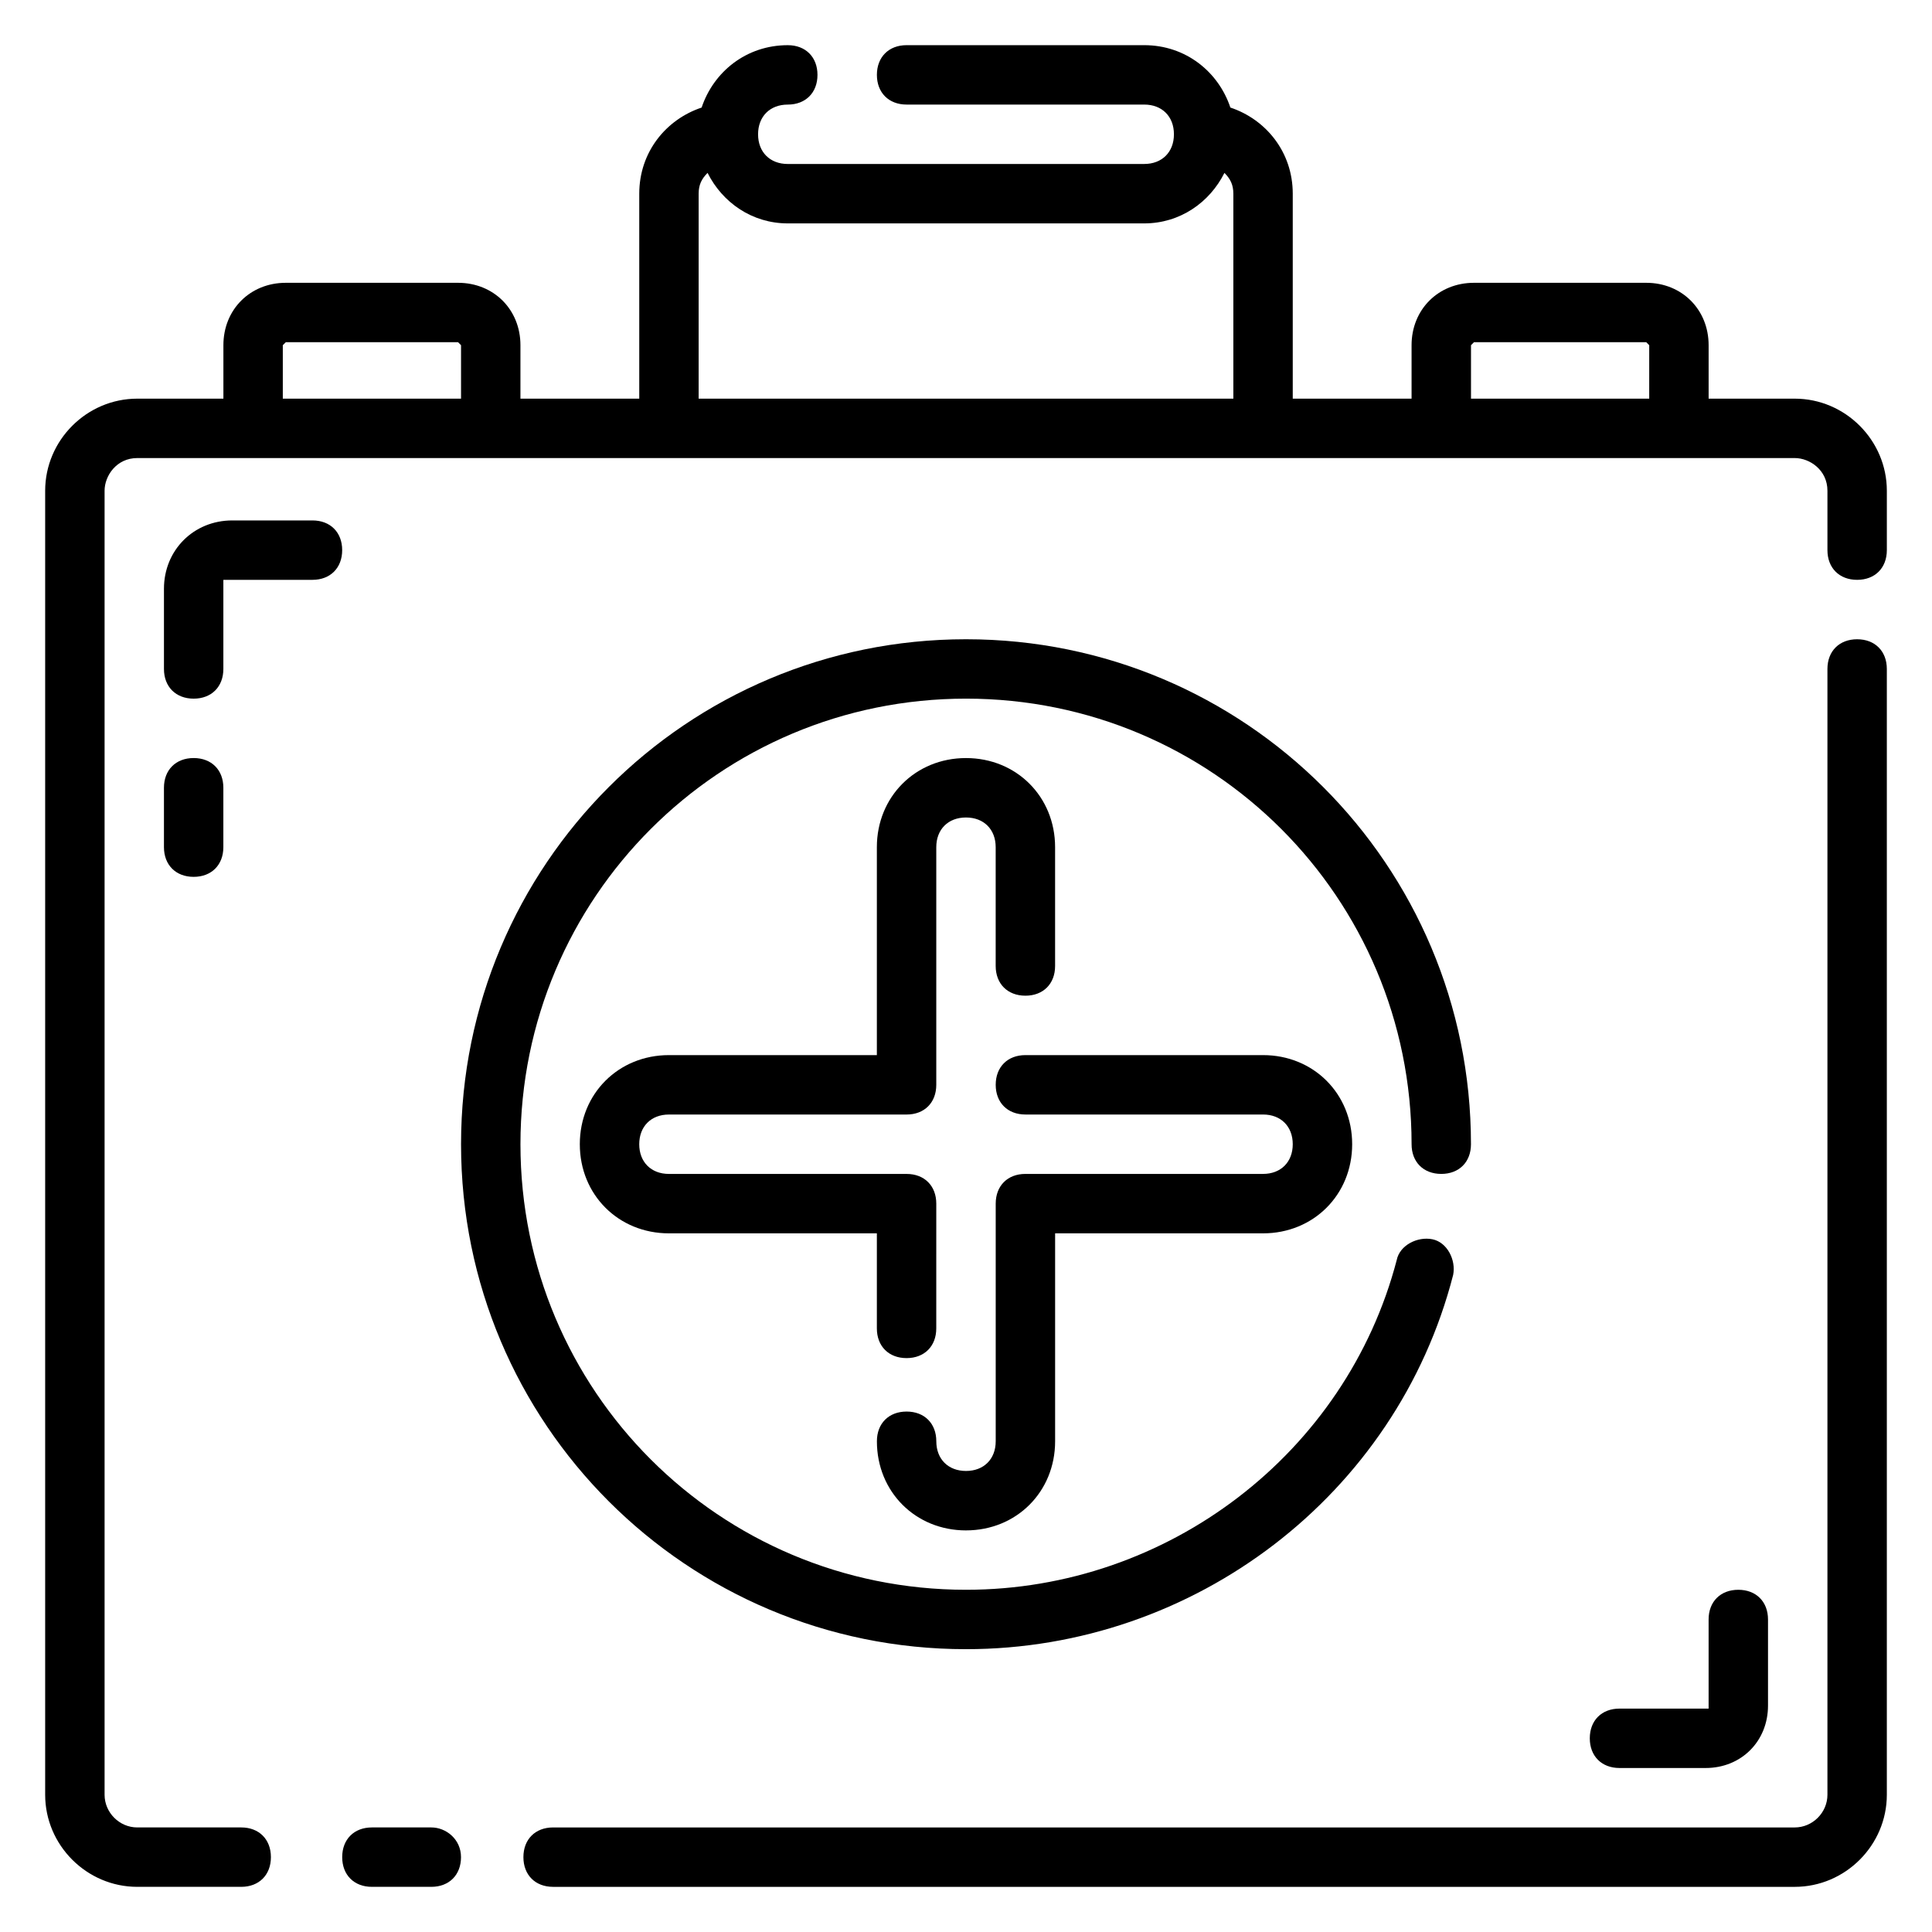 <?xml version="1.0" encoding="UTF-8"?>
<!-- Uploaded to: ICON Repo, www.svgrepo.com, Generator: ICON Repo Mixer Tools -->
<svg fill="#000000" width="800px" height="800px" version="1.1" viewBox="144 144 512 512" xmlns="http://www.w3.org/2000/svg">
 <g>
  <path d="m258.3 628.29h-15.742c-4.723 0-7.871 3.148-7.871 7.871s3.148 7.871 7.871 7.871h15.742c4.723 0 7.871-3.148 7.871-7.871 0.004-4.723-3.934-7.871-7.871-7.871z"/>
  <path d="m636.16 313.41c-4.723 0-7.871 3.148-7.871 7.871v298.35c0 4.723-3.938 8.66-8.66 8.66h-329.05c-4.723 0-7.871 3.148-7.871 7.871s3.148 7.871 7.871 7.871h329.05c13.383 0 24.402-11.02 24.402-24.402v-298.35c0-4.723-3.148-7.871-7.871-7.871z"/>
  <path d="m619.63 265.39c3.938 0 8.66 3.148 8.66 8.66v15.742c0 4.723 3.148 7.871 7.871 7.871s7.871-3.148 7.871-7.871v-15.742c0-13.383-11.02-24.402-24.402-24.402h-22.828v-14.168c0-9.449-7.086-16.535-16.531-16.535h-45.656c-9.449 0-16.535 7.086-16.535 16.531v14.168h-31.488v-54.316c0-11.02-7.086-19.68-16.531-22.828-3.148-9.445-11.809-16.531-22.828-16.531h-62.977c-4.723 0-7.871 3.148-7.871 7.871 0 4.723 3.148 7.871 7.871 7.871h62.977c4.723 0 7.871 3.148 7.871 7.871s-3.148 7.871-7.871 7.871l-94.465 0.004c-4.723 0-7.871-3.148-7.871-7.871 0-4.723 3.148-7.871 7.871-7.871s7.871-3.148 7.871-7.871-3.148-7.871-7.871-7.871c-11.02 0-19.68 7.086-22.828 16.531-9.445 3.144-16.531 11.805-16.531 22.824v54.316h-31.488v-14.168c0-9.445-7.086-16.531-16.531-16.531h-45.656c-9.449 0-16.531 7.086-16.531 16.531v14.168l-22.832 0.004c-13.379 0-24.402 11.02-24.402 24.402v345.58c0 13.383 11.023 24.402 24.402 24.402h27.551c4.723 0 7.871-3.148 7.871-7.871s-3.148-7.871-7.871-7.871h-27.551c-4.723 0-8.656-3.938-8.656-8.66v-345.58c0-3.938 3.148-8.66 8.66-8.66m85.805-15.742h-47.234v-14.168l0.789-0.789h45.656l0.789 0.789zm204.67 0h-141.7v-54.32c0-2.363 0.789-3.938 2.363-5.512 3.938 7.875 11.809 13.387 21.254 13.387h94.465c9.445 0 17.32-5.512 21.254-13.383 1.574 1.574 2.363 3.148 2.363 5.508zm110.21 0h-47.23v-14.168l0.789-0.789h45.656l0.789 0.789z"/>
  <path d="m525.95 455.1c4.723 0 7.871-3.148 7.871-7.871 0-73.996-59.828-133.82-133.82-133.82s-133.82 59.828-133.82 133.82c0 73.996 59.828 133.82 133.82 133.82 60.613 0 114.14-40.934 129.1-99.188 0.789-3.938-1.574-8.66-5.512-9.445-3.938-0.789-8.66 1.574-9.445 5.512-13.379 51.168-60.613 87.379-114.14 87.379-65.336 0-118.08-52.742-118.08-118.08 0-65.336 52.742-118.08 118.08-118.08 65.336 0 118.08 52.742 118.08 118.08-0.004 4.723 3.144 7.871 7.867 7.871z"/>
  <path d="m415.74 407.87c4.723 0 7.871-3.148 7.871-7.871v-31.488c0-13.383-10.234-23.617-23.617-23.617-13.383 0-23.617 10.234-23.617 23.617v55.105h-55.105c-13.383 0-23.617 10.234-23.617 23.617s10.234 23.617 23.617 23.617h55.105v25.191c0 4.723 3.148 7.871 7.871 7.871s7.871-3.148 7.871-7.871l0.004-33.066c0-4.723-3.148-7.871-7.871-7.871h-62.977c-4.723 0-7.871-3.148-7.871-7.871s3.148-7.871 7.871-7.871h62.977c4.723 0 7.871-3.148 7.871-7.871v-62.977c0-4.723 3.148-7.871 7.871-7.871s7.871 3.148 7.871 7.871v31.488c0.004 4.719 3.152 7.867 7.875 7.867z"/>
  <path d="m400 549.57c13.383 0 23.617-10.234 23.617-23.617v-55.105h55.105c13.383 0 23.617-10.234 23.617-23.617 0-13.383-10.234-23.617-23.617-23.617h-62.977c-4.723 0-7.871 3.148-7.871 7.871 0 4.723 3.148 7.871 7.871 7.871h62.977c4.723 0 7.871 3.148 7.871 7.871s-3.148 7.871-7.871 7.871h-62.977c-4.723 0-7.871 3.148-7.871 7.871v62.977c0 4.723-3.148 7.871-7.871 7.871s-7.871-3.148-7.871-7.871-3.148-7.871-7.871-7.871c-4.723 0-7.871 3.148-7.871 7.871-0.008 13.391 10.227 23.625 23.609 23.625z"/>
  <path d="m226.81 281.92h-21.254c-10.234 0-18.105 7.871-18.105 18.105v21.254c0 4.723 3.148 7.871 7.871 7.871 4.723 0 7.871-3.148 7.871-7.871v-23.617h23.617c4.723 0 7.871-3.148 7.871-7.871 0.004-4.723-3.144-7.871-7.871-7.871z"/>
  <path d="m195.32 344.89c-4.723 0-7.871 3.148-7.871 7.871v15.742c0 4.723 3.148 7.871 7.871 7.871 4.723 0 7.871-3.148 7.871-7.871v-15.742c0.004-4.723-3.144-7.871-7.871-7.871z"/>
  <path d="m596.01 612.54c9.445 0 16.531-7.086 16.531-16.531v-22.828c0-4.723-3.148-7.871-7.871-7.871s-7.871 3.148-7.871 7.871v23.617h-23.617c-4.723 0-7.871 3.148-7.871 7.871s3.148 7.871 7.871 7.871z"/>
 </g>
</svg>